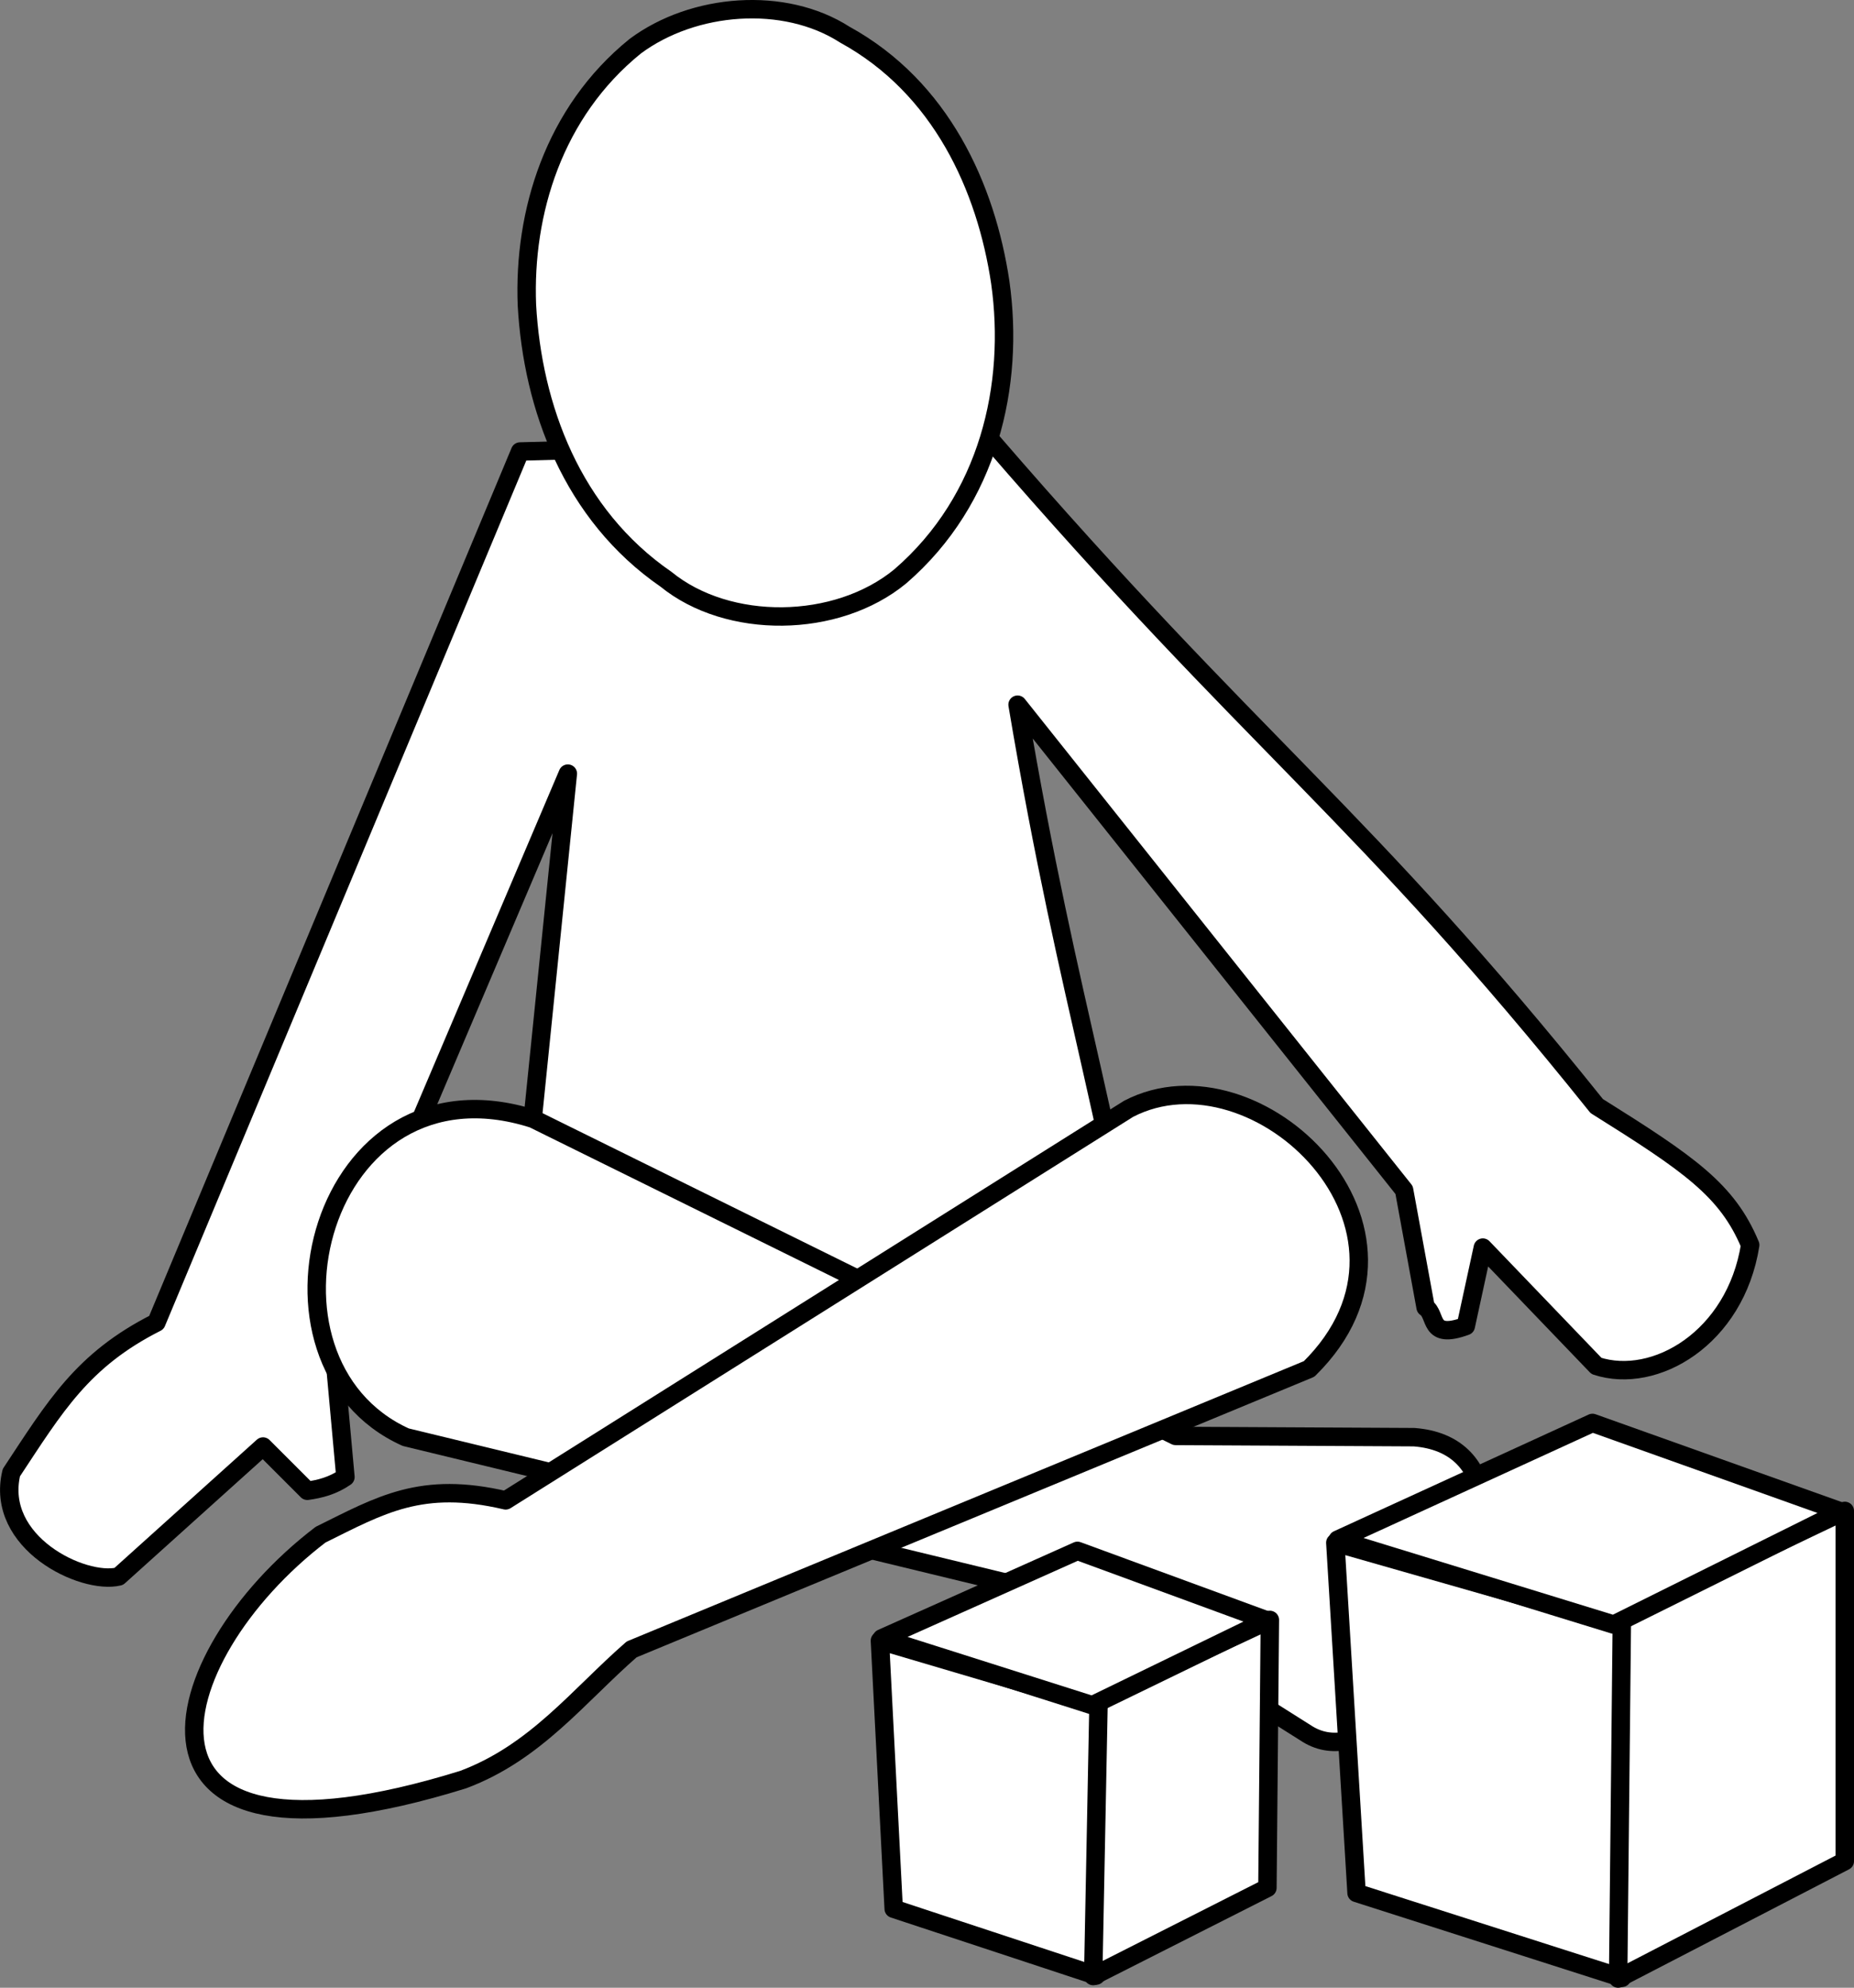 <?xml version="1.0" encoding="UTF-8" standalone="no"?>
<!-- Created with Inkscape (http://www.inkscape.org/) -->
<svg
    xmlns:inkscape="http://www.inkscape.org/namespaces/inkscape"
    xmlns:rdf="http://www.w3.org/1999/02/22-rdf-syntax-ns#"
    xmlns="http://www.w3.org/2000/svg"
    xmlns:cc="http://creativecommons.org/ns#"
    xmlns:dc="http://purl.org/dc/elements/1.1/"
    xmlns:sodipodi="http://sodipodi.sourceforge.net/DTD/sodipodi-0.dtd"
    xmlns:svg="http://www.w3.org/2000/svg"
    xmlns:ns1="http://sozi.baierouge.fr"
    xmlns:xlink="http://www.w3.org/1999/xlink"
    id="svg4558"
    sodipodi:docname="enfant.svg"
    viewBox="0 0 201.19 215.73"
    version="1.1"
    inkscape:version="0.48.0 r9654"
  >
  <rect x="0" y="0" width="201.19" height="215.73" fill="#808080" stroke="none"/>
  <title
      id="title4685"
    >Enfant</title
  >
  <sodipodi:namedview
      id="base"
      bordercolor="#666666"
      inkscape:pageshadow="2"
      inkscape:window-y="20"
      fit-margin-left="0"
      pagecolor="#ffffff"
      inkscape:window-height="833"
      inkscape:window-maximized="0"
      inkscape:zoom="0.86816406"
      inkscape:window-x="75"
      showgrid="false"
      borderopacity="1.0"
      inkscape:current-layer="layer1"
      inkscape:cx="356.8275"
      inkscape:cy="104.04011"
      fit-margin-top="0"
      fit-margin-right="0"
      fit-margin-bottom="0"
      inkscape:window-width="1348"
      inkscape:pageopacity="0.0"
      inkscape:document-units="px"
  />
  <g
      id="layer1"
      inkscape:label="Calque 1"
      inkscape:groupmode="layer"
      transform="translate(-248.54 -374.6)"
    >
    <g
        id="g4631"
      >
      <path
          id="path3942"
          d="m310.16 458.56-25.601 60.216 1.466 16.126c-1.379 0.953-2.757 1.3-4.136 1.492l-4.805-4.805-15.658 14.103c-3.878 0.939-13.473-3.658-11.654-11.265 4.741-7.169 7.688-12.224 15.742-16.291l39.463-94.535 50.995-1.335c28.95 33.555 40.188 40.353 65.837 72.372 10.031 6.284 14.167 9.102 16.656 15.083-1.603 10.105-10.35 15.202-16.68 13.126l-12.333-12.846-1.848 8.515c-4.123 1.507-3.1-1.195-4.361-2.029l-2.334-12.731-41.944-52.677c5.776 34.317 10.692 45.438 15.774 80.419l-71.998-0.041z"
          sodipodi:nodetypes="ccccccccccccccccccccc"
          style="stroke-linejoin:round;stroke-dashoffset:3.003;stroke:#000000;stroke-linecap:round;stroke-width:2;fill:#ffffff"
          inkscape:connector-curvature="0"
      />
      <path
          id="path3944"
          d="m357.09 405.27c1.56 11.085-1.216 23.55-10.843 31.873-6.936 5.72-18.716 5.804-25.431 0.327-10.201-7.029-14.479-18.665-15.098-29.767-0.388-10.01 2.9-20.916 11.754-28.086 6.316-4.7 16.179-5.477 22.738-1.26 10.449 5.733 15.341 16.574 16.881 26.913z"
          style="stroke-linejoin:round;stroke-dashoffset:3.003;stroke:#000000;stroke-linecap:round;stroke-width:2;fill:#ffffff"
          inkscape:connector-curvature="0"
      />
      <path
          id="path4575"
          d="m306.39 496.02c-23.16-7.386-31.858 26.42-13.822 34.556l76.022 18.43 21.885 13.822c11.267 6.799 29.671-30.844 11.519-32.252l-25.883-0.136z"
          sodipodi:nodetypes="ccccccc"
          style="stroke-linejoin:round;stroke-dashoffset:3.003;stroke:#000000;stroke-linecap:round;stroke-width:2;fill:#ffffff"
          inkscape:connector-curvature="0"
      />
      <path
          id="path4577"
          d="m371.01 494.94c13.9-7.22 34.992 13.05 19.591 28.232l-73.519 30.437c-5.771 5.034-10.418 11.193-18.284 14.131-39.25 12.182-33.024-13.184-15.47-26.583 6.528-3.226 10.929-5.871 20.086-3.724z"
          sodipodi:nodetypes="ccccccc"
          style="stroke-linejoin:round;stroke-dashoffset:3.003;stroke:#000000;stroke-linecap:round;stroke-width:2;fill:#ffffff"
          inkscape:connector-curvature="0"
      />
      <g
          id="g4606"
          transform="translate(-69.605 10.309)"
        >
        <g
            id="g4587"
          >
          <path
              id="path4579"
              d="m463.05 531.72 2.304 38.011 28.796 9.215 1.152-38.011z"
              sodipodi:nodetypes="ccccc"
              style="stroke-linejoin:round;stroke-dashoffset:3.003;stroke:#000000;stroke-linecap:round;stroke-width:2;fill:#ffffff"
              inkscape:connector-curvature="0"
          />
          <path
              id="path4583"
              d="m493.74 579.02 24.596-12.74v-38.011l-24.189 11.519z"
              sodipodi:nodetypes="ccccc"
              style="stroke-linejoin:round;stroke-dashoffset:3.003;stroke:#000000;stroke-linecap:round;stroke-width:2;fill:#ffffff"
              inkscape:connector-curvature="0"
          />
          <path
              id="path4585"
              d="m463.31 531.39 27.645-12.67 26.97 9.622-24.666 12.263z"
              sodipodi:nodetypes="ccccc"
              style="stroke-linejoin:round;stroke-dashoffset:3.003;stroke:#000000;stroke-linecap:round;stroke-width:2;fill:#ffffff"
              inkscape:connector-curvature="0"
          />
        </g
        >
      </g
      >
      <g
          id="g4600"
          transform="translate(-92.642 -10.425)"
        >
        <g
            id="g4592"
            transform="matrix(.765 .007 -.007 .765 86.155 153.08)"
          >
          <path
              id="path4594"
              sodipodi:nodetypes="ccccc"
              style="stroke-linejoin:round;stroke-dashoffset:3.003;stroke:#000000;stroke-linecap:round;stroke-width:2.613;fill:#ffffff"
              inkscape:connector-curvature="0"
              d="m463.05 531.72 2.304 38.011 28.796 9.215 1.152-38.011z"
          />
          <path
              id="path4596"
              sodipodi:nodetypes="ccccc"
              style="stroke-linejoin:round;stroke-dashoffset:3.003;stroke:#000000;stroke-linecap:round;stroke-width:2.613;fill:#ffffff"
              inkscape:connector-curvature="0"
              d="m493.74 579.02 24.596-12.74v-38.011l-24.189 11.519z"
          />
          <path
              id="path4598"
              sodipodi:nodetypes="ccccc"
              style="stroke-linejoin:round;stroke-dashoffset:3.003;stroke:#000000;stroke-linecap:round;stroke-width:2.613;fill:#ffffff"
              inkscape:connector-curvature="0"
              d="m463.31 531.39 27.645-12.67 26.97 9.622-24.666 12.263z"
          />
        </g
        >
      </g
      >
    </g
    >
  </g
  >
</svg
>
